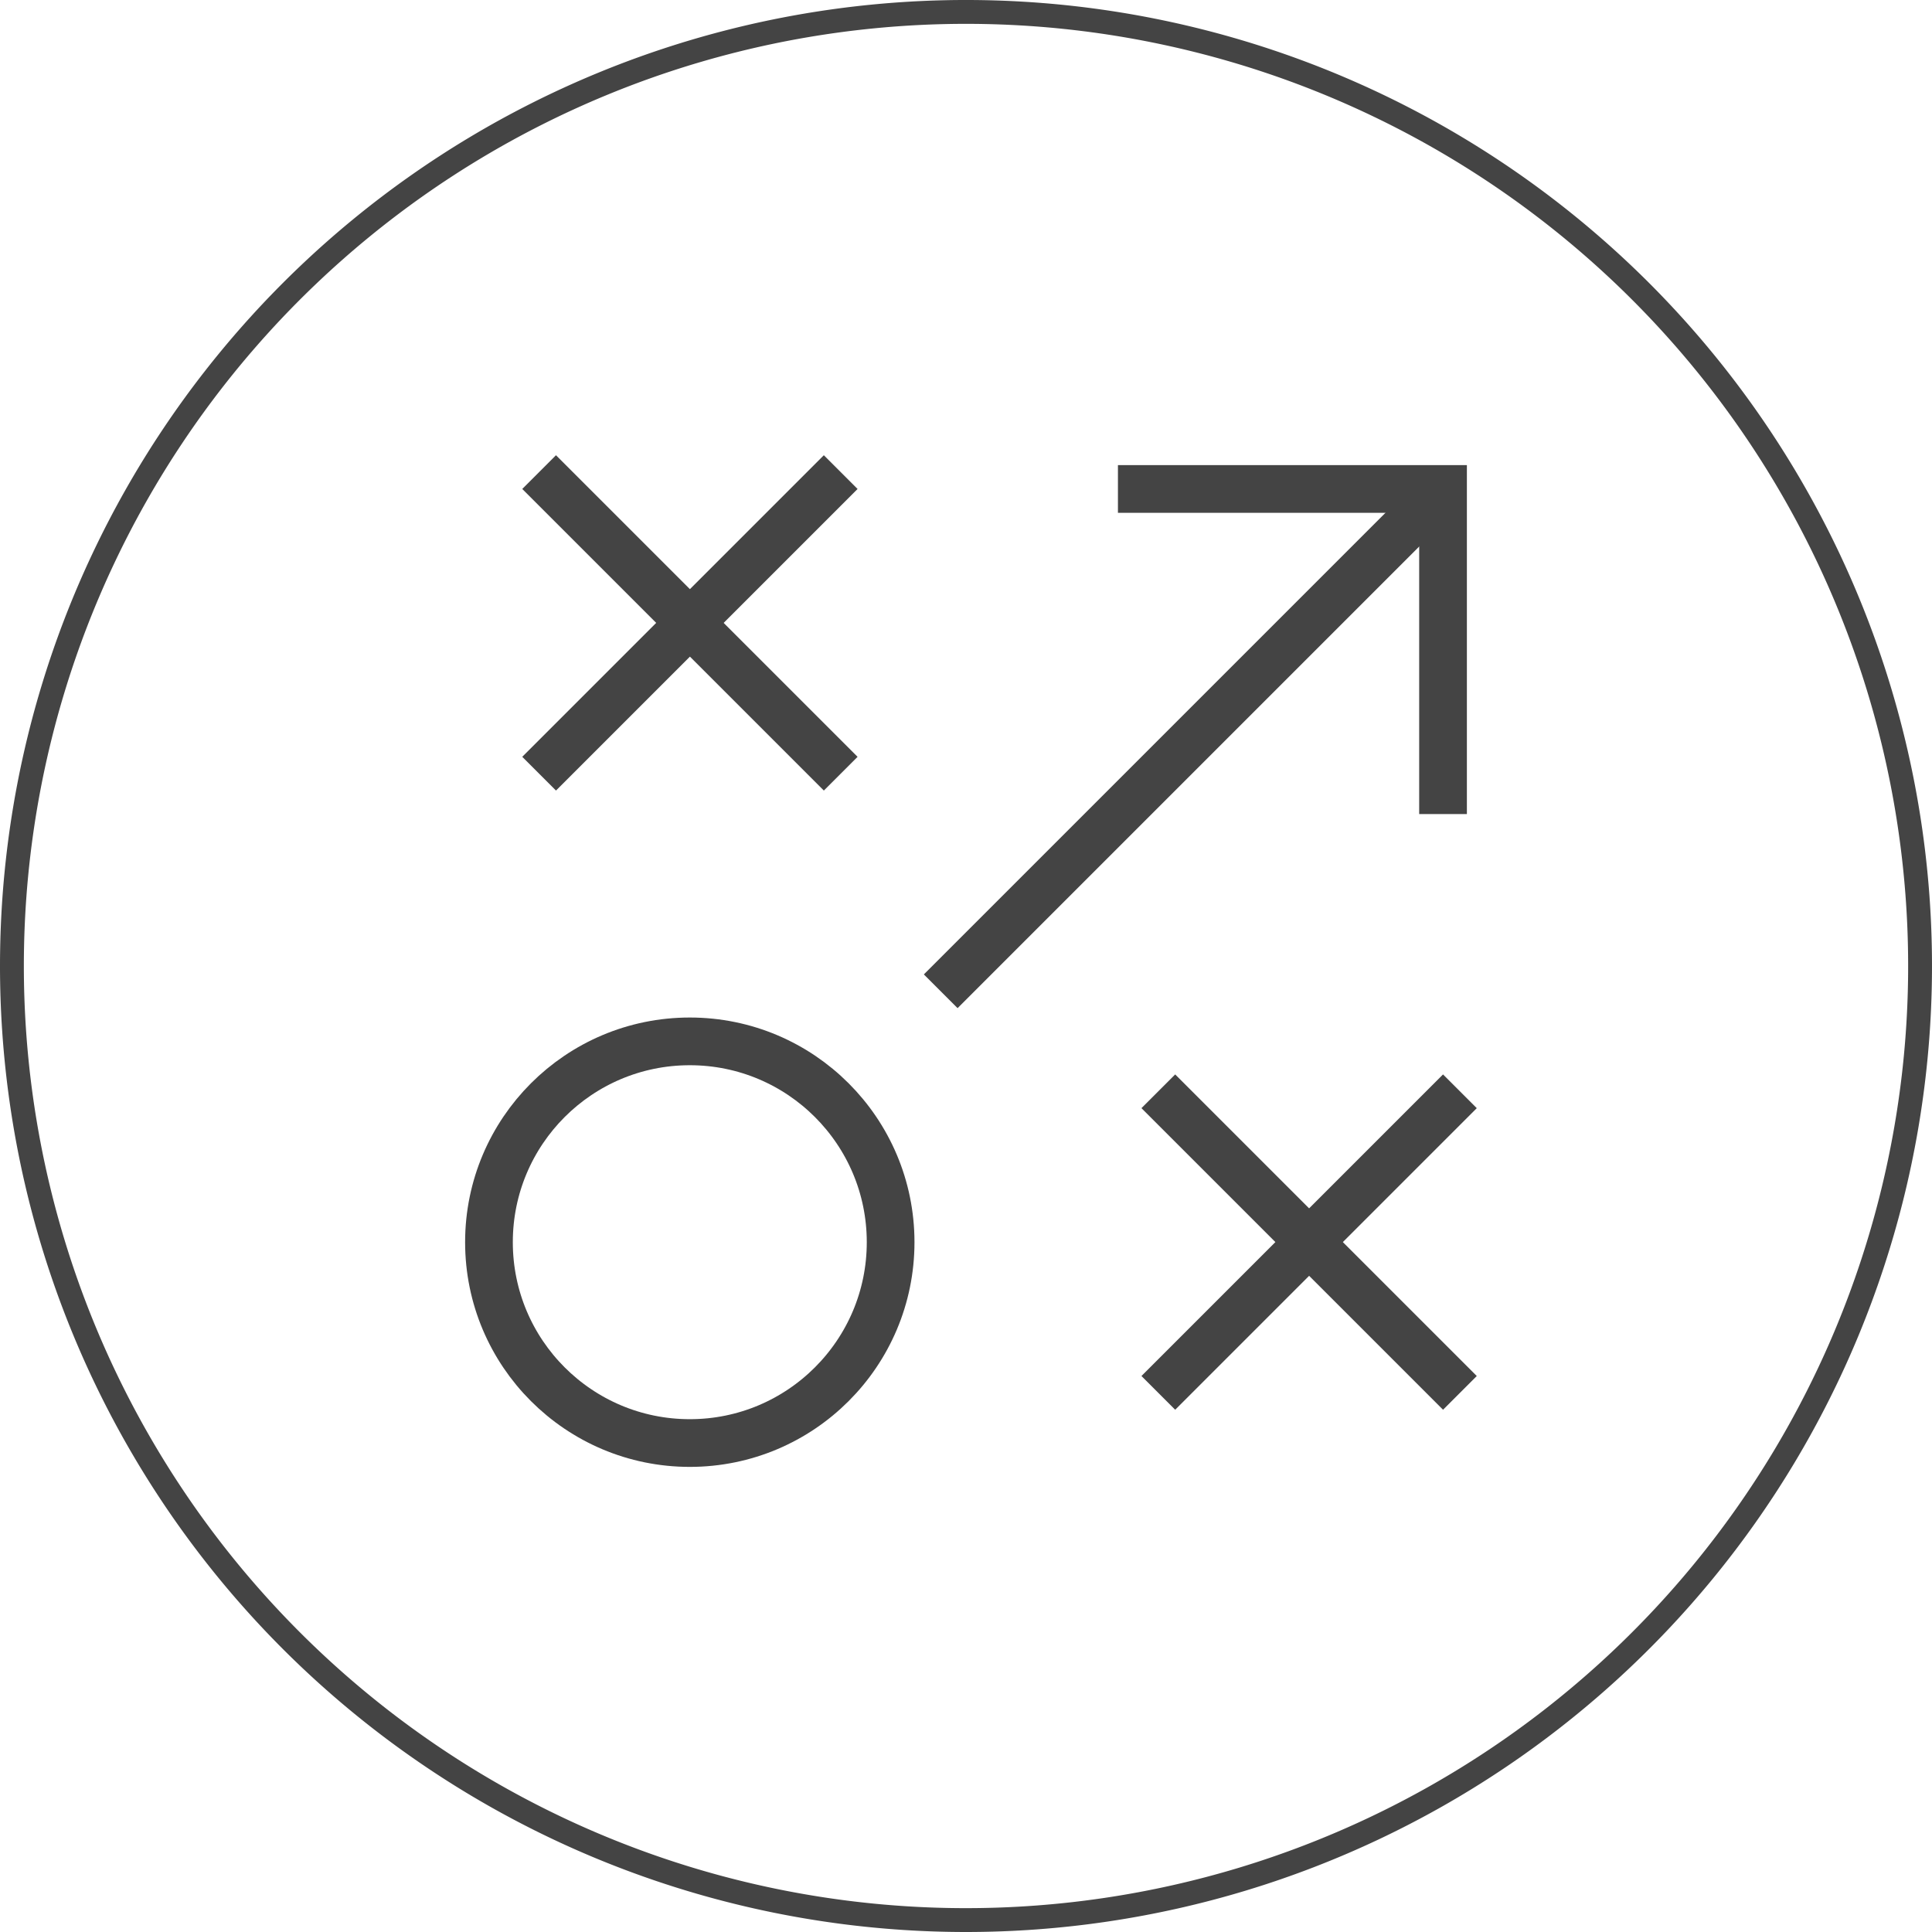 <svg id="Layer_1" data-name="Layer 1" xmlns="http://www.w3.org/2000/svg" viewBox="0 0 81 81"><defs><style>.cls-1,.cls-2,.cls-3{fill:none;stroke:#444;}.cls-1{stroke-linecap:round;stroke-linejoin:round;}.cls-2,.cls-3{stroke-miterlimit:10;stroke-width:2px;}.cls-3{stroke-linecap:square;}</style></defs><path class="cls-1" d="M40.5,80.5a40,40,0,1,0-40-40A40,40,0,0,0,40.5,80.5Z"/><line class="cls-2" x1="39.44" y1="41.56" x2="60.5" y2="20.5"/><line class="cls-3" x1="23.31" y1="20.5" x2="34.54" y2="31.73"/><line class="cls-3" x1="23.31" y1="31.73" x2="34.54" y2="20.5"/><line class="cls-3" x1="49.27" y1="46.46" x2="60.5" y2="57.69"/><line class="cls-3" x1="49.27" y1="57.69" x2="60.5" y2="46.46"/><circle class="cls-3" cx="28.92" cy="52.08" r="8.42"/><polyline class="cls-3" points="47.87 20.5 60.5 20.5 60.5 33.13"/></svg>